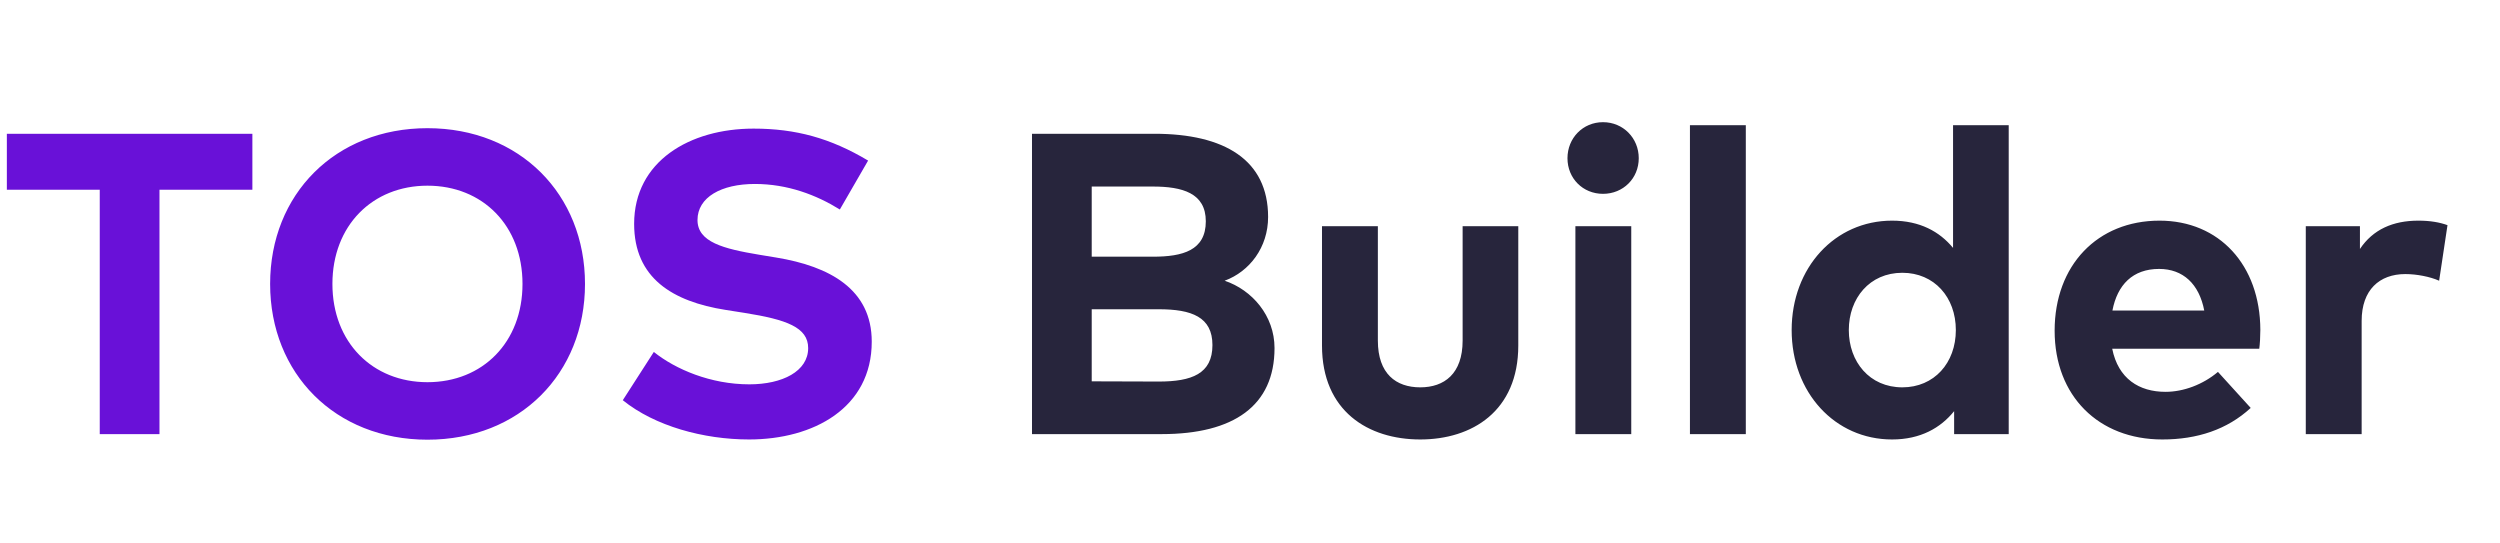 <svg xmlns="http://www.w3.org/2000/svg" width="258" height="56" viewBox="0 0 258 56" fill="none"><path d="M26.045 13.805V19.583H16.458V44.8H10.294V19.583H0.707V13.805H26.045ZM44.114 13.229C53.635 13.229 60.372 20.048 60.372 29.302C60.372 38.557 53.635 45.376 44.114 45.376C34.592 45.376 27.877 38.557 27.877 29.302C27.877 20.048 34.592 13.229 44.114 13.229ZM44.114 19.162C38.436 19.162 34.305 23.28 34.305 29.302C34.305 35.324 38.436 39.442 44.114 39.442C49.813 39.442 53.922 35.324 53.922 29.302C53.922 23.28 49.813 19.162 44.114 19.162ZM89.588 16.572L86.672 21.62C84.242 20.114 81.282 18.985 77.902 18.985C74.434 18.985 71.982 20.358 71.982 22.705C71.982 24.985 74.655 25.672 78.366 26.291L80.111 26.579C85.634 27.487 89.964 29.856 89.964 35.258C89.964 42.099 83.955 45.353 77.306 45.353C72.623 45.353 67.586 43.981 64.272 41.302L67.475 36.321C69.707 38.114 73.352 39.664 77.328 39.664C80.752 39.664 83.403 38.313 83.403 35.922C83.403 33.775 81.15 32.977 76.842 32.291L74.876 31.981C69.419 31.118 65.443 28.705 65.443 23.103C65.443 16.639 71.187 13.273 77.77 13.273C82.1 13.273 85.7 14.248 89.588 16.572Z" fill="#6911D8"></path><path d="M106.502 13.805H119.138C126.339 13.805 130.868 16.483 130.868 22.395C130.868 25.517 128.968 28.018 126.384 28.97C129.211 29.922 131.531 32.579 131.531 35.922C131.531 41.878 127.311 44.8 119.889 44.8H106.502V13.805ZM119.58 31.915H112.665V39.354L119.58 39.376C122.982 39.376 125.124 38.579 125.124 35.612C125.124 32.712 122.982 31.915 119.58 31.915ZM118.961 19.251H112.665V26.491H118.983C122.054 26.491 124.44 25.849 124.44 22.838C124.44 19.915 122.01 19.251 118.961 19.251ZM156.687 23.347V35.656C156.687 42.431 151.915 45.353 146.569 45.353C141.201 45.353 136.43 42.431 136.43 35.656V23.347H142.195V35.147C142.195 38.579 144.073 39.974 146.569 39.974C149.044 39.974 150.943 38.579 150.943 35.147V23.347H156.687ZM168.346 23.347V44.8H162.581V23.347H168.346ZM165.43 12.609C167.507 12.609 169.119 14.247 169.119 16.328C169.119 18.41 167.507 20.004 165.43 20.004C163.354 20.004 161.763 18.41 161.763 16.328C161.763 14.247 163.354 12.609 165.43 12.609ZM180.168 12.919V44.8H174.402V12.919H180.168ZM195.26 22.771C198.131 22.771 200.164 23.9 201.555 25.583V12.919H207.299V44.8H201.666V42.431C200.274 44.158 198.198 45.353 195.26 45.353C189.361 45.353 184.899 40.505 184.899 34.062C184.899 27.62 189.361 22.771 195.26 22.771ZM196.32 28.151C192.94 28.151 190.797 30.786 190.797 34.062C190.797 37.339 192.94 39.974 196.32 39.974C199.611 39.974 201.843 37.45 201.843 34.062C201.843 30.675 199.611 28.151 196.32 28.151ZM222.862 22.771C229.026 22.771 233.245 27.354 233.267 34.04C233.267 34.704 233.223 35.501 233.157 35.989H217.98C218.599 39.088 220.764 40.438 223.481 40.438C225.337 40.438 227.347 39.686 228.893 38.38L232.273 42.099C229.843 44.335 226.75 45.353 223.15 45.353C216.589 45.353 212.038 40.881 212.038 34.129C212.038 27.376 216.456 22.771 222.862 22.771ZM222.818 27.753C220.101 27.753 218.51 29.391 218.002 32.048H227.479C226.949 29.302 225.292 27.753 222.818 27.753ZM249.576 22.771C250.813 22.771 251.785 22.948 252.581 23.236L251.719 28.97C250.769 28.55 249.4 28.284 248.229 28.284C245.556 28.284 243.722 29.922 243.722 33.11V44.8H237.957V23.347H243.546V25.694C244.893 23.679 246.948 22.771 249.576 22.771Z" fill="#27253C"></path></svg>